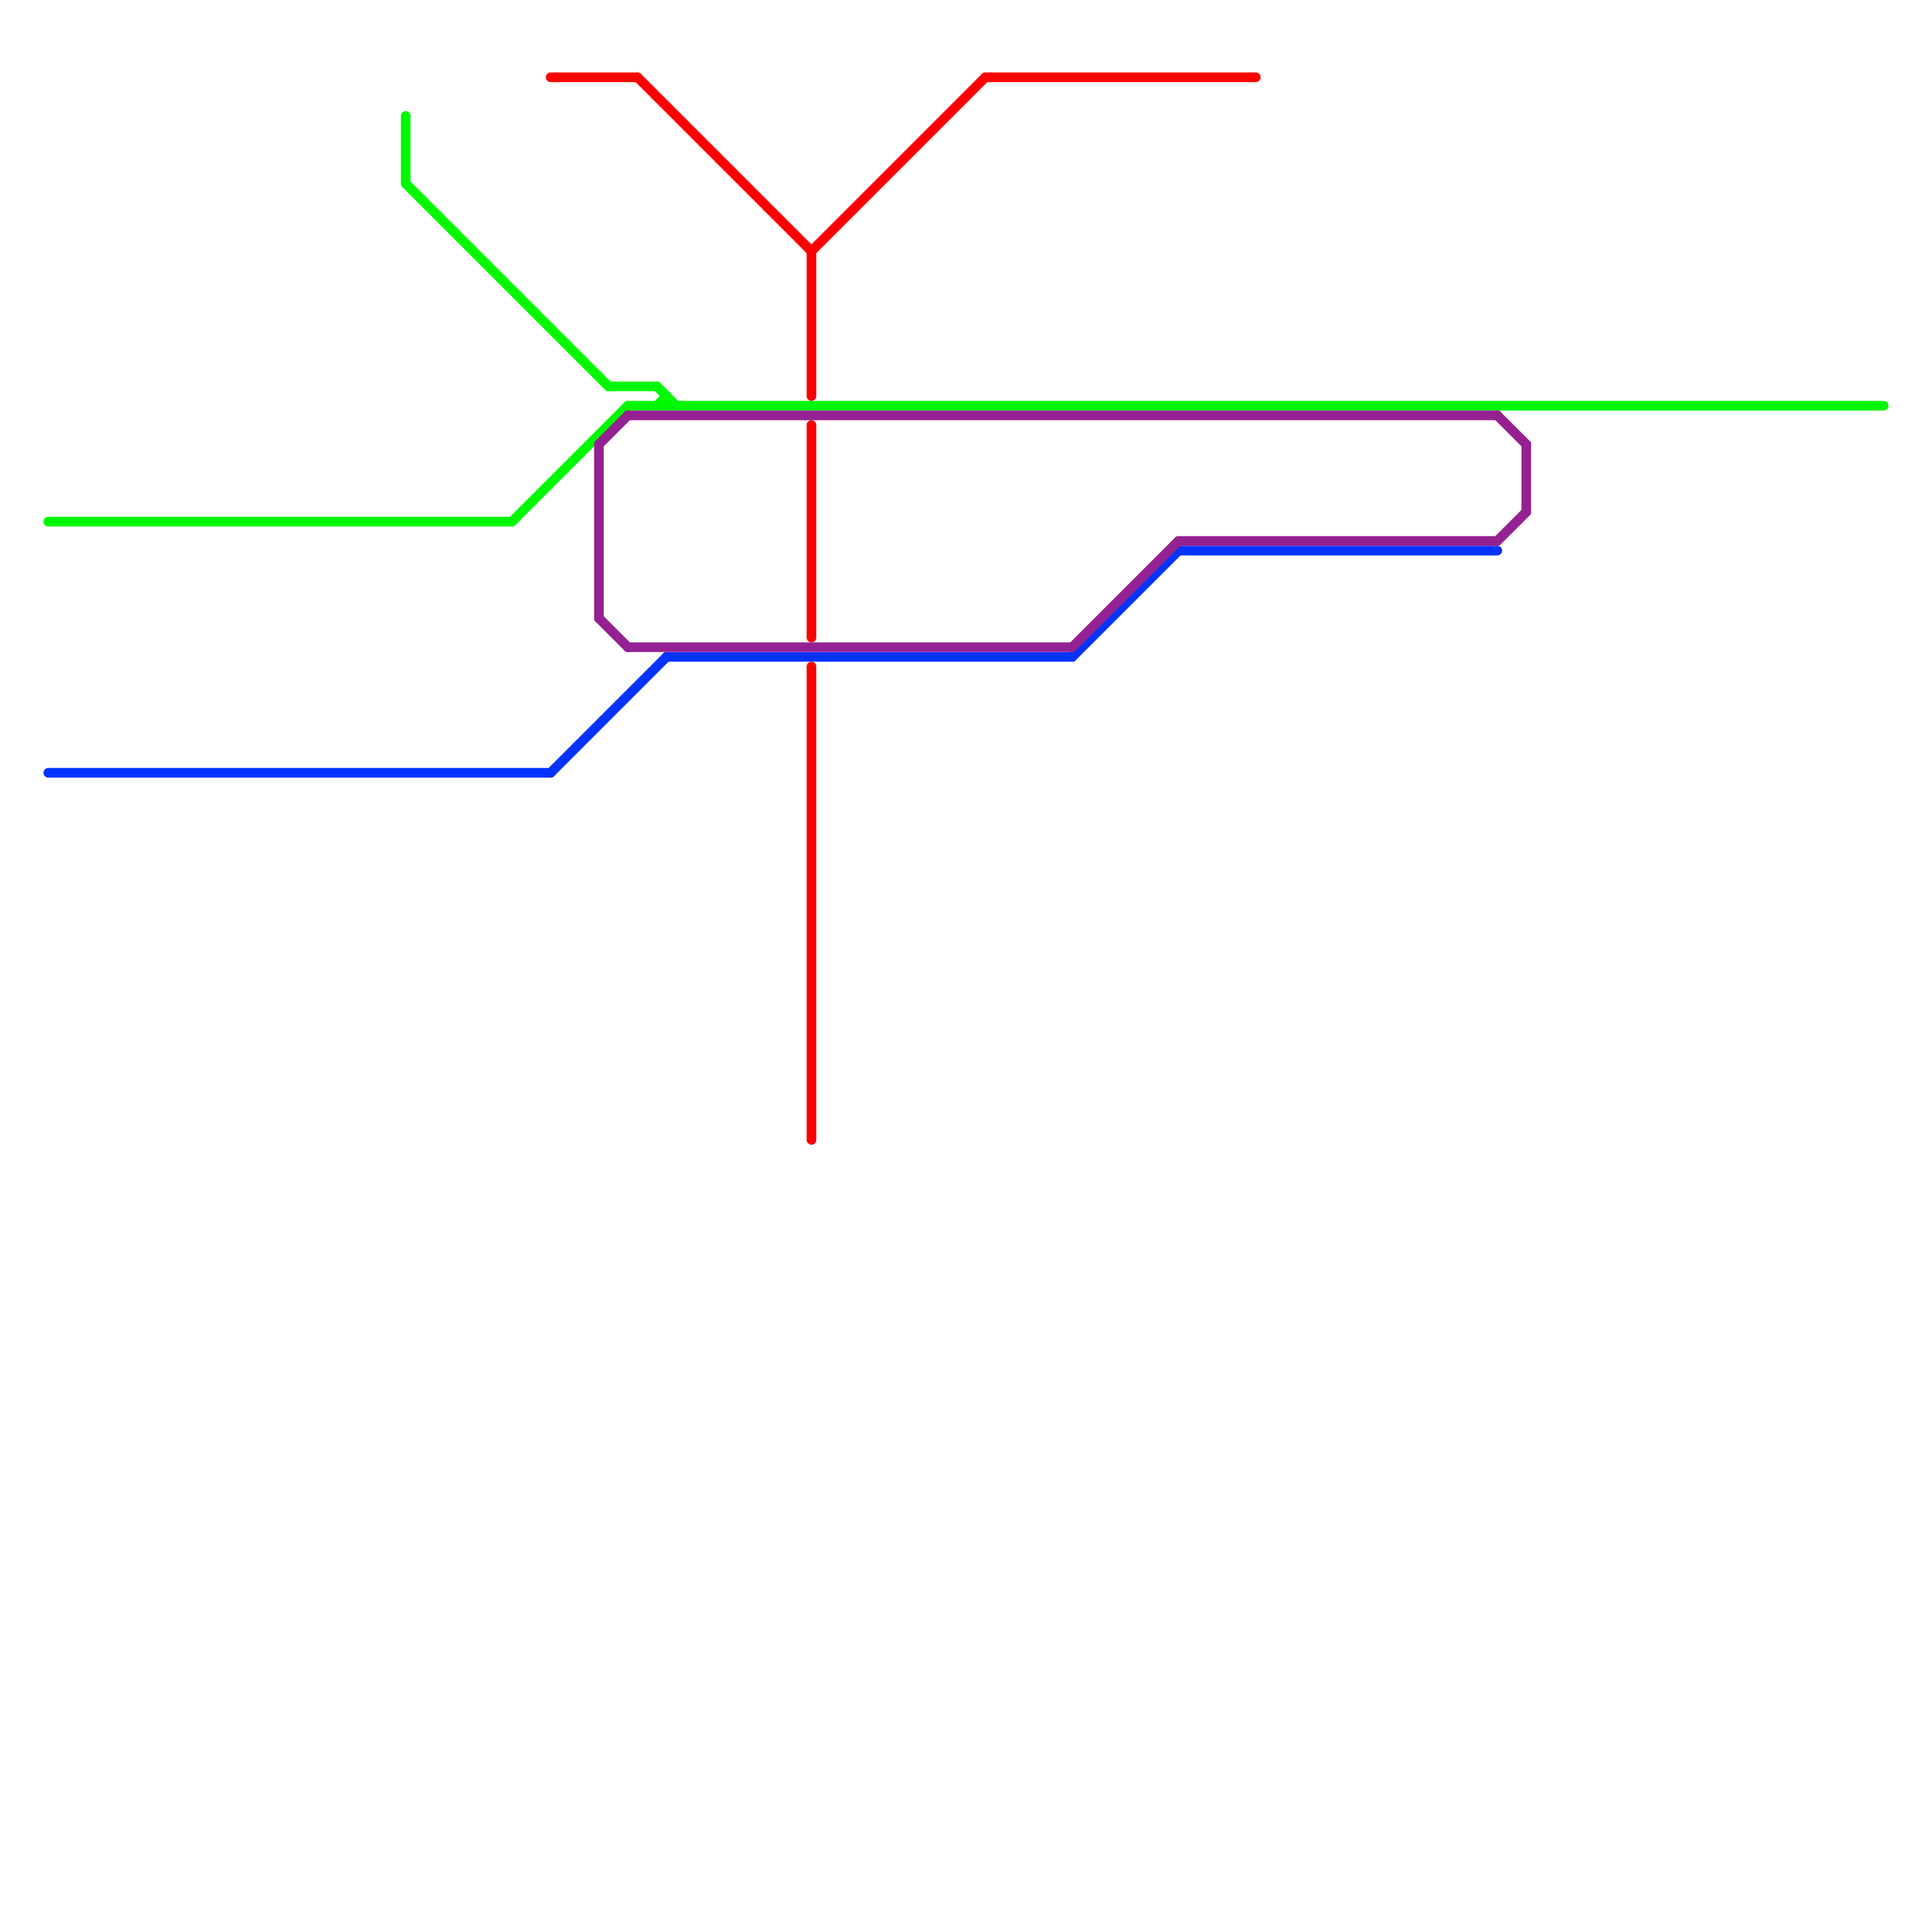 
<svg version="1.1" xmlns="http://www.w3.org/2000/svg" viewBox="0 0 200 200">
<style>line { stroke-width: 1; fill: none; stroke-linecap: round; stroke-linejoin: round; } .c0 { stroke: #00f900 } .c1 { stroke: #0433ff } .c2 { stroke: #ff0000 } .c3 { stroke: #942192 }</style><line class="c0" x1="68" y1="40" x2="70" y2="42"/><line class="c0" x1="69" y1="41" x2="69" y2="42"/><line class="c0" x1="68" y1="42" x2="69" y2="41"/><line class="c0" x1="65" y1="42" x2="195" y2="42"/><line class="c0" x1="5" y1="54" x2="53" y2="54"/><line class="c0" x1="42" y1="19" x2="63" y2="40"/><line class="c0" x1="42" y1="12" x2="42" y2="19"/><line class="c0" x1="53" y1="54" x2="65" y2="42"/><line class="c0" x1="63" y1="40" x2="68" y2="40"/><line class="c1" x1="5" y1="80" x2="57" y2="80"/><line class="c1" x1="57" y1="80" x2="69" y2="68"/><line class="c1" x1="69" y1="68" x2="111" y2="68"/><line class="c1" x1="111" y1="68" x2="122" y2="57"/><line class="c1" x1="122" y1="57" x2="155" y2="57"/><line class="c2" x1="102" y1="8" x2="130" y2="8"/><line class="c2" x1="57" y1="8" x2="66" y2="8"/><line class="c2" x1="84" y1="26" x2="84" y2="41"/><line class="c2" x1="84" y1="44" x2="84" y2="66"/><line class="c2" x1="66" y1="8" x2="84" y2="26"/><line class="c2" x1="84" y1="26" x2="102" y2="8"/><line class="c2" x1="84" y1="69" x2="84" y2="118"/><line class="c3" x1="62" y1="46" x2="65" y2="43"/><line class="c3" x1="122" y1="56" x2="155" y2="56"/><line class="c3" x1="155" y1="43" x2="158" y2="46"/><line class="c3" x1="62" y1="64" x2="65" y2="67"/><line class="c3" x1="65" y1="43" x2="155" y2="43"/><line class="c3" x1="62" y1="46" x2="62" y2="64"/><line class="c3" x1="158" y1="46" x2="158" y2="53"/><line class="c3" x1="155" y1="56" x2="158" y2="53"/><line class="c3" x1="65" y1="67" x2="111" y2="67"/><line class="c3" x1="111" y1="67" x2="122" y2="56"/>


</svg>


